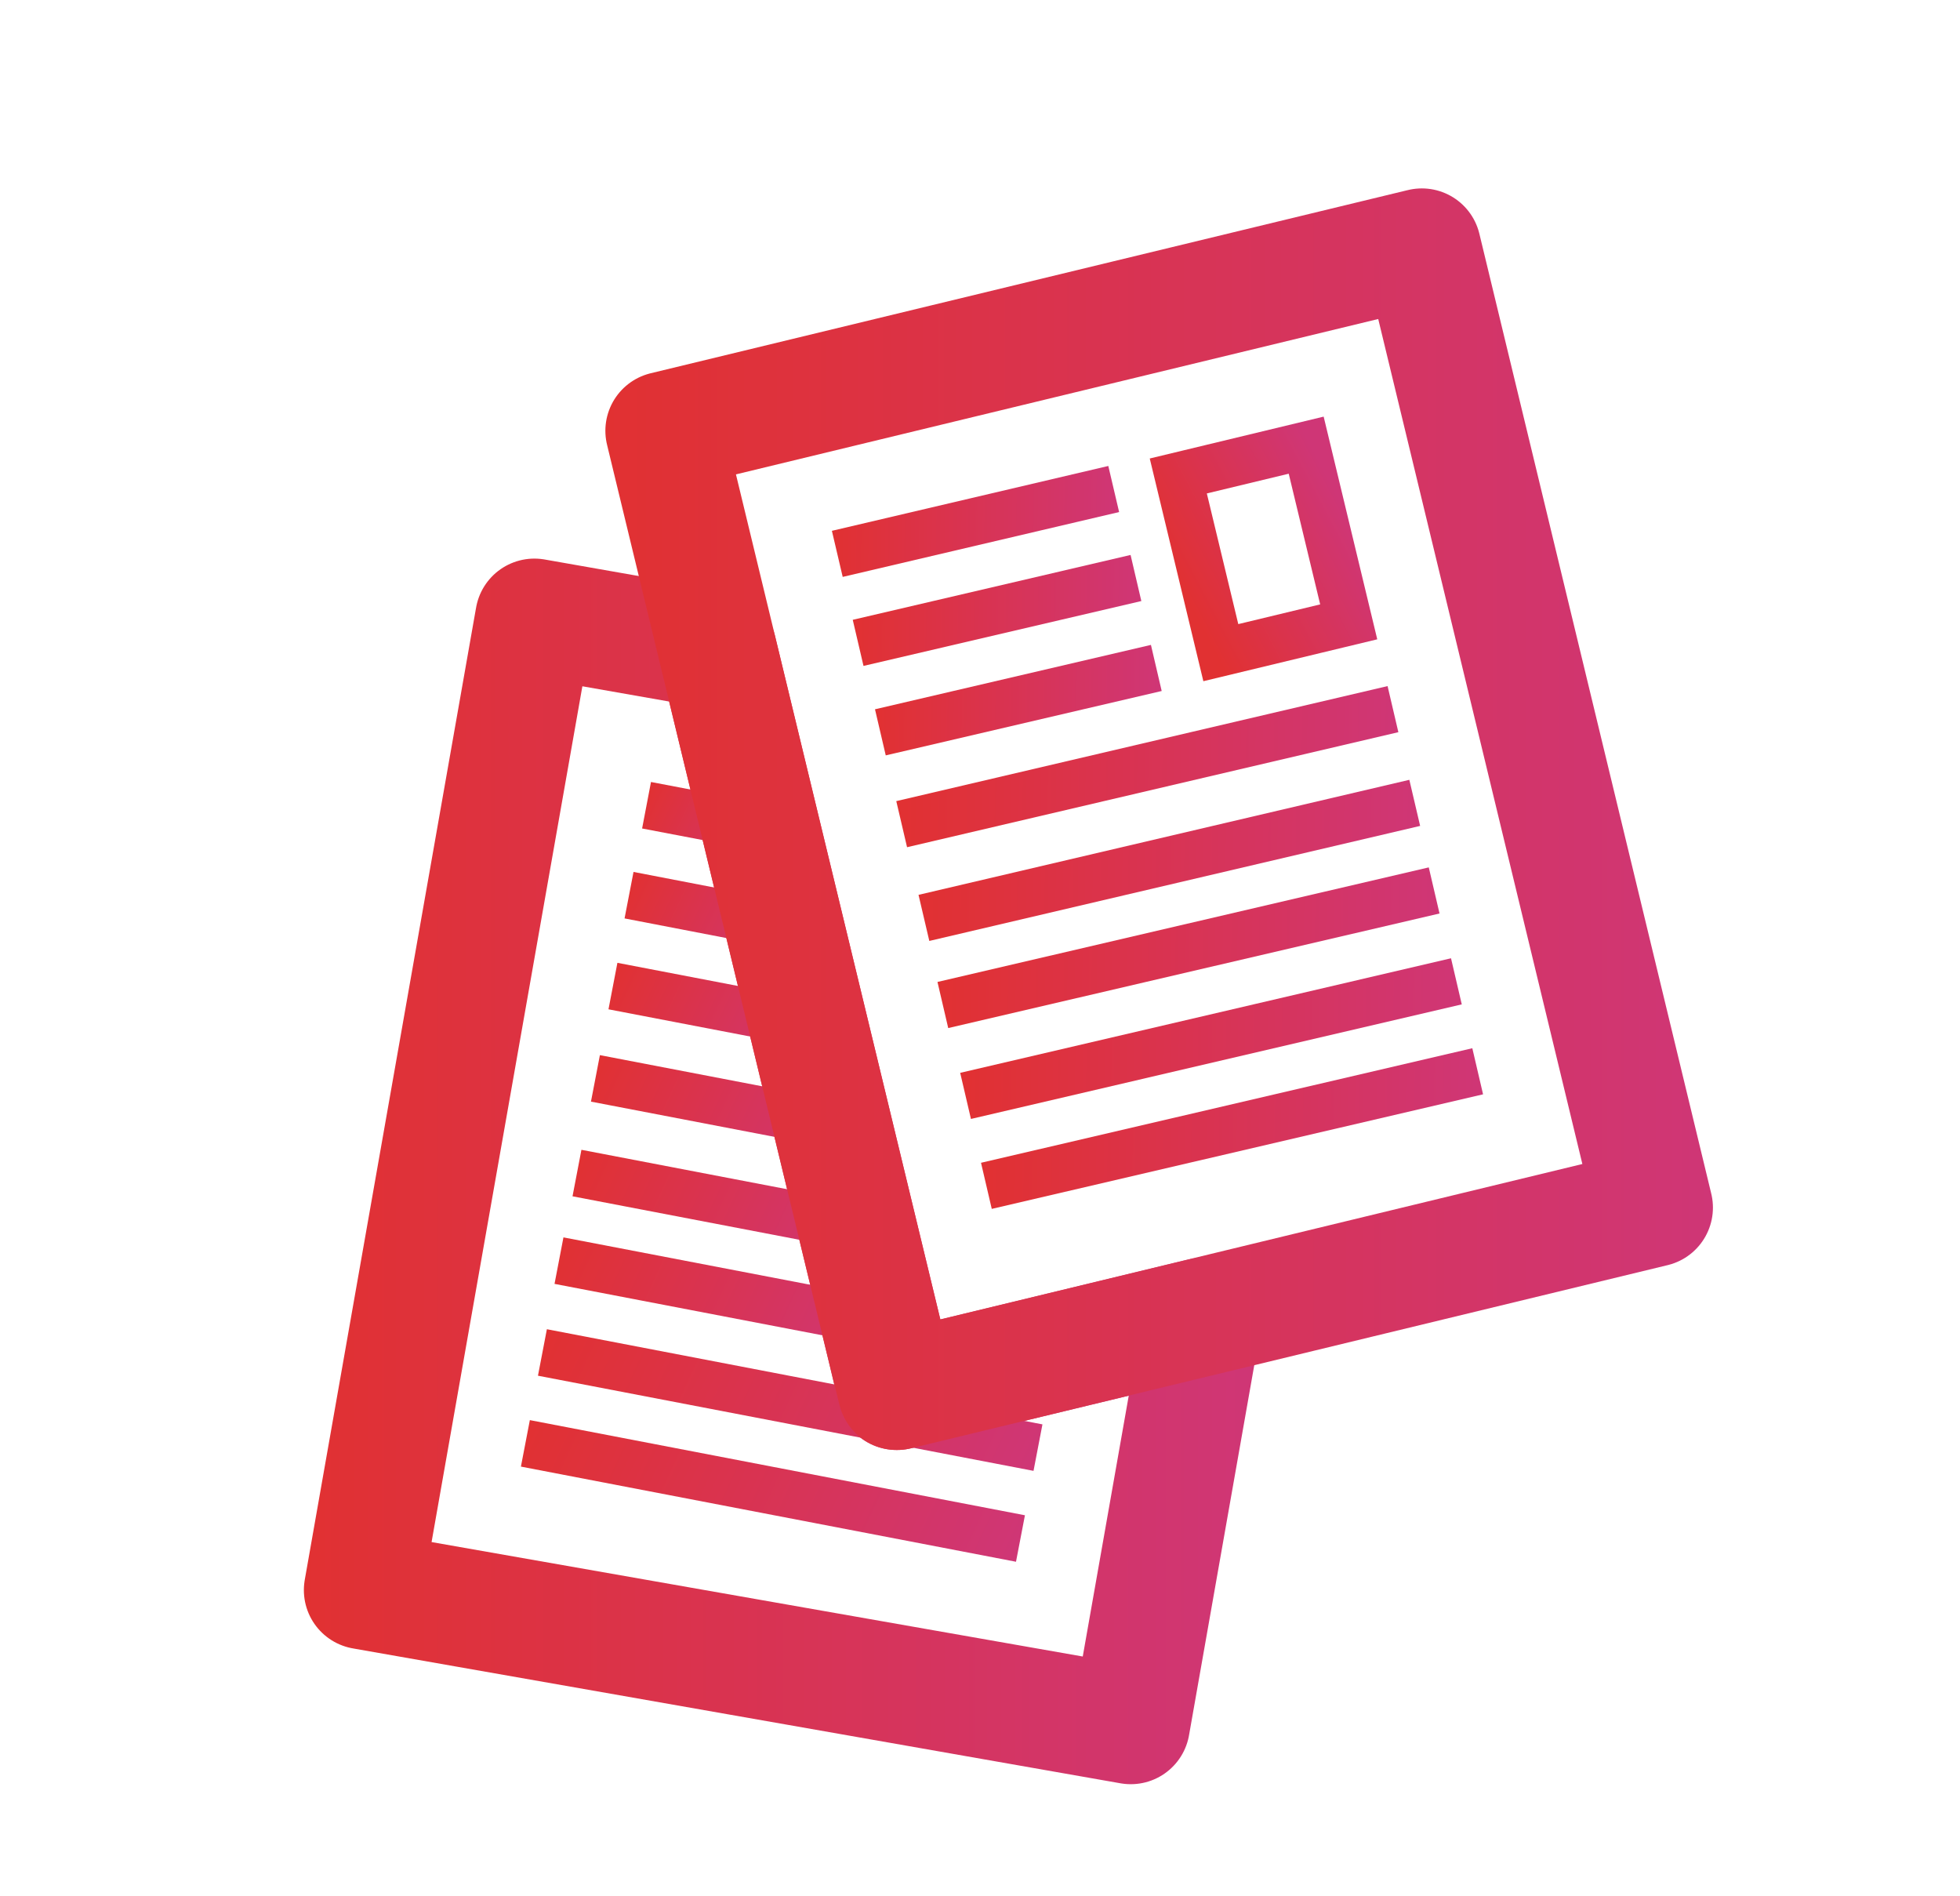 <?xml version="1.0" encoding="UTF-8"?> <!-- Generator: Adobe Illustrator 27.0.1, SVG Export Plug-In . SVG Version: 6.00 Build 0) --> <svg xmlns="http://www.w3.org/2000/svg" xmlns:xlink="http://www.w3.org/1999/xlink" id="Слой_1" x="0px" y="0px" viewBox="0 0 41.41 40.06" style="enable-background:new 0 0 41.41 40.06;" xml:space="preserve"> <style type="text/css"> .st0{fill:none;stroke:url(#SVGID_1_);stroke-width:2.5;stroke-linejoin:round;stroke-miterlimit:10;} .st1{fill:none;stroke:url(#SVGID_00000168797823403594443620000005892439599533077142_);stroke-miterlimit:10;} .st2{fill:none;stroke:url(#SVGID_00000108310657430383786780000010759956448256163244_);stroke-miterlimit:10;} .st3{fill:none;stroke:url(#SVGID_00000161609650147156203500000009444304117715468191_);stroke-miterlimit:10;} .st4{fill:none;stroke:url(#SVGID_00000061443078671840679060000013354811480719594634_);stroke-miterlimit:10;} .st5{fill:none;stroke:url(#SVGID_00000013894829519894612900000003687306222083742108_);stroke-miterlimit:10;} .st6{fill:none;stroke:url(#SVGID_00000091727689145475527200000005358523172078940297_);stroke-miterlimit:10;} .st7{fill:none;stroke:url(#SVGID_00000152240499691848465490000008555708678941288364_);stroke-miterlimit:10;} .st8{fill:none;stroke:url(#SVGID_00000036226461542802639290000014969693354570019773_);stroke-miterlimit:10;} .st9{fill:none;stroke:url(#SVGID_00000173158860677162664280000009604505592091475083_);stroke-width:2.5;stroke-linejoin:round;stroke-miterlimit:10;} .st10{fill:none;stroke:url(#SVGID_00000087407077378706932190000013704681398863357338_);stroke-miterlimit:10;} .st11{fill:none;stroke:url(#SVGID_00000008133963278766470300000016959078813022265023_);stroke-miterlimit:10;} .st12{fill:none;stroke:url(#SVGID_00000119093223651055199100000003873413788280834718_);stroke-miterlimit:10;} .st13{fill:none;stroke:url(#SVGID_00000096056320878942038390000011037517230431003805_);stroke-miterlimit:10;} .st14{fill:none;stroke:url(#SVGID_00000102537855782286039370000006970802881265162430_);stroke-miterlimit:10;} .st15{fill:none;stroke:url(#SVGID_00000159471226236604376260000007233241798211536261_);stroke-miterlimit:10;} .st16{fill:none;stroke:url(#SVGID_00000080895156175883251430000006462977454541606284_);stroke-miterlimit:10;} .st17{fill:none;stroke:url(#SVGID_00000116218315656250030540000007965755185287072151_);stroke-miterlimit:10;} .st18{fill:none;stroke:url(#SVGID_00000109708782448630713190000016897769545474529197_);stroke-miterlimit:10;} </style> <linearGradient id="SVGID_1_" gradientUnits="userSpaceOnUse" x1="6.425" y1="24.746" x2="26.656" y2="24.746"> <stop offset="0" style="stop-color:#E13132"></stop> <stop offset="1" style="stop-color:#CF3676"></stop> </linearGradient> <polygon class="st0" points="18.95,29.38 18.94,29.38 18.95,29.38 18.94,29.38 18.74,28.53 15.16,13.73 11.29,13.05 7.67,33.59 23.89,36.44 25.41,27.82 "></polygon> <linearGradient id="SVGID_00000100359770213865318290000006069002473170239628_" gradientUnits="userSpaceOnUse" x1="16.228" y1="24.453" x2="19.15" y2="24.453" gradientTransform="matrix(0.971 0.418 -0.421 0.911 8.201 -12.381)"> <stop offset="0" style="stop-color:#E13132"></stop> <stop offset="1" style="stop-color:#CF3676"></stop> </linearGradient> <line style="fill:none;stroke:url(#SVGID_00000100359770213865318290000006069002473170239628_);stroke-miterlimit:10;" x1="13.66" y1="17.01" x2="16.54" y2="17.56"></line> <linearGradient id="SVGID_00000178180259581731694820000006104107020050844320_" gradientUnits="userSpaceOnUse" x1="16.669" y1="26.259" x2="20.285" y2="26.259" gradientTransform="matrix(0.971 0.418 -0.421 0.911 8.201 -12.381)"> <stop offset="0" style="stop-color:#E13132"></stop> <stop offset="1" style="stop-color:#CF3676"></stop> </linearGradient> <line style="fill:none;stroke:url(#SVGID_00000178180259581731694820000006104107020050844320_);stroke-miterlimit:10;" x1="13.29" y1="18.91" x2="16.92" y2="19.61"></line> <linearGradient id="SVGID_00000002378740297707543110000004832684944013180847_" gradientUnits="userSpaceOnUse" x1="17.135" y1="28.054" x2="21.545" y2="28.054" gradientTransform="matrix(0.971 0.418 -0.421 0.911 8.201 -12.381)"> <stop offset="0" style="stop-color:#E13132"></stop> <stop offset="1" style="stop-color:#CF3676"></stop> </linearGradient> <line style="fill:none;stroke:url(#SVGID_00000002378740297707543110000004832684944013180847_);stroke-miterlimit:10;" x1="12.95" y1="20.83" x2="17.43" y2="21.69"></line> <linearGradient id="SVGID_00000137836716405467653980000014706621714990279097_" gradientUnits="userSpaceOnUse" x1="17.587" y1="29.875" x2="22.977" y2="29.875" gradientTransform="matrix(0.971 0.418 -0.421 0.911 8.201 -12.381)"> <stop offset="0" style="stop-color:#E13132"></stop> <stop offset="1" style="stop-color:#CF3676"></stop> </linearGradient> <line style="fill:none;stroke:url(#SVGID_00000137836716405467653980000014706621714990279097_);stroke-miterlimit:10;" x1="12.58" y1="22.78" x2="18.1" y2="23.84"></line> <linearGradient id="SVGID_00000011744725721895537610000011702990199706916536_" gradientUnits="userSpaceOnUse" x1="18.05" y1="31.782" x2="24.076" y2="31.782" gradientTransform="matrix(0.971 0.418 -0.421 0.911 8.201 -12.381)"> <stop offset="0" style="stop-color:#E13132"></stop> <stop offset="1" style="stop-color:#CF3676"></stop> </linearGradient> <line style="fill:none;stroke:url(#SVGID_00000011744725721895537610000011702990199706916536_);stroke-miterlimit:10;" x1="12.19" y1="24.78" x2="18.4" y2="25.97"></line> <linearGradient id="SVGID_00000136411710967998953140000005300322317896997550_" gradientUnits="userSpaceOnUse" x1="18.456" y1="33.545" x2="25.158" y2="33.545" gradientTransform="matrix(0.971 0.418 -0.421 0.911 8.201 -12.381)"> <stop offset="0" style="stop-color:#E13132"></stop> <stop offset="1" style="stop-color:#CF3676"></stop> </linearGradient> <line style="fill:none;stroke:url(#SVGID_00000136411710967998953140000005300322317896997550_);stroke-miterlimit:10;" x1="11.81" y1="26.63" x2="18.74" y2="27.96"></line> <linearGradient id="SVGID_00000126315735755939309600000001818381165149469315_" gradientUnits="userSpaceOnUse" x1="18.929" y1="35.078" x2="28.94" y2="35.078" gradientTransform="matrix(0.971 0.418 -0.421 0.911 8.201 -12.381)"> <stop offset="0" style="stop-color:#E13132"></stop> <stop offset="1" style="stop-color:#CF3676"></stop> </linearGradient> <line style="fill:none;stroke:url(#SVGID_00000126315735755939309600000001818381165149469315_);stroke-miterlimit:10;" x1="11.46" y1="28.57" x2="21.93" y2="30.58"></line> <linearGradient id="SVGID_00000173843190995269012040000003989366540633915294_" gradientUnits="userSpaceOnUse" x1="19.374" y1="36.982" x2="29.384" y2="36.982" gradientTransform="matrix(0.971 0.418 -0.421 0.911 8.201 -12.381)"> <stop offset="0" style="stop-color:#E13132"></stop> <stop offset="1" style="stop-color:#CF3676"></stop> </linearGradient> <line style="fill:none;stroke:url(#SVGID_00000173843190995269012040000003989366540633915294_);stroke-miterlimit:10;" x1="11.1" y1="30.49" x2="21.56" y2="32.5"></line> <linearGradient id="SVGID_00000086693054444086282950000016692907860777683840_" gradientUnits="userSpaceOnUse" x1="12.789" y1="17.304" x2="36.194" y2="17.304"> <stop offset="0" style="stop-color:#E13132"></stop> <stop offset="1" style="stop-color:#CF3676"></stop> </linearGradient> <polygon style="fill:none;stroke:url(#SVGID_00000086693054444086282950000016692907860777683840_);stroke-width:2.5;stroke-linejoin:round;stroke-miterlimit:10;" points=" 30.04,5.23 14.04,9.1 18.74,28.53 18.95,29.38 34.94,25.51 "></polygon> <linearGradient id="SVGID_00000036951816122171069190000012568848576320988093_" gradientUnits="userSpaceOnUse" x1="17.579" y1="11.054" x2="23.312" y2="11.054" gradientTransform="matrix(1.058 -0.013 -0.013 1.003 -0.86 0.201)"> <stop offset="0" style="stop-color:#E13132"></stop> <stop offset="1" style="stop-color:#CF3676"></stop> </linearGradient> <line style="fill:none;stroke:url(#SVGID_00000036951816122171069190000012568848576320988093_);stroke-miterlimit:10;" x1="17.69" y1="11.7" x2="23.53" y2="10.33"></line> <linearGradient id="SVGID_00000000203444591036598780000009965112654833034673_" gradientUnits="userSpaceOnUse" x1="18.02" y1="12.938" x2="23.781" y2="12.938" gradientTransform="matrix(1.058 -0.013 -0.013 1.003 -0.86 0.201)"> <stop offset="0" style="stop-color:#E13132"></stop> <stop offset="1" style="stop-color:#CF3676"></stop> </linearGradient> <line style="fill:none;stroke:url(#SVGID_00000000203444591036598780000009965112654833034673_);stroke-miterlimit:10;" x1="18.13" y1="13.58" x2="24" y2="12.21"></line> <linearGradient id="SVGID_00000024698587663517004020000011655187863115936404_" gradientUnits="userSpaceOnUse" x1="18.486" y1="14.83" x2="24.211" y2="14.83" gradientTransform="matrix(1.058 -0.013 -0.013 1.003 -0.86 0.201)"> <stop offset="0" style="stop-color:#E13132"></stop> <stop offset="1" style="stop-color:#CF3676"></stop> </linearGradient> <line style="fill:none;stroke:url(#SVGID_00000024698587663517004020000011655187863115936404_);stroke-miterlimit:10;" x1="18.6" y1="15.47" x2="24.43" y2="14.11"></line> <linearGradient id="SVGID_00000070801011280492349710000009676912246502456480_" gradientUnits="userSpaceOnUse" x1="18.938" y1="16.265" x2="28.949" y2="16.265" gradientTransform="matrix(1.058 -0.013 -0.013 1.003 -0.86 0.201)"> <stop offset="0" style="stop-color:#E13132"></stop> <stop offset="1" style="stop-color:#CF3676"></stop> </linearGradient> <line style="fill:none;stroke:url(#SVGID_00000070801011280492349710000009676912246502456480_);stroke-miterlimit:10;" x1="19.05" y1="17.41" x2="29.43" y2="14.98"></line> <linearGradient id="SVGID_00000052809689655364098200000003736052590685454735_" gradientUnits="userSpaceOnUse" x1="19.401" y1="18.246" x2="29.412" y2="18.246" gradientTransform="matrix(1.058 -0.013 -0.013 1.003 -0.86 0.201)"> <stop offset="0" style="stop-color:#E13132"></stop> <stop offset="1" style="stop-color:#CF3676"></stop> </linearGradient> <line style="fill:none;stroke:url(#SVGID_00000052809689655364098200000003736052590685454735_);stroke-miterlimit:10;" x1="19.52" y1="19.39" x2="29.89" y2="16.96"></line> <linearGradient id="SVGID_00000181798874767388912420000015858164421813157765_" gradientUnits="userSpaceOnUse" x1="19.807" y1="20.088" x2="29.817" y2="20.088" gradientTransform="matrix(1.058 -0.013 -0.013 1.003 -0.86 0.201)"> <stop offset="0" style="stop-color:#E13132"></stop> <stop offset="1" style="stop-color:#CF3676"></stop> </linearGradient> <line style="fill:none;stroke:url(#SVGID_00000181798874767388912420000015858164421813157765_);stroke-miterlimit:10;" x1="19.92" y1="21.23" x2="30.3" y2="18.81"></line> <linearGradient id="SVGID_00000121960702105101912250000004576779506140729245_" gradientUnits="userSpaceOnUse" x1="20.28" y1="22.008" x2="30.291" y2="22.008" gradientTransform="matrix(1.058 -0.013 -0.013 1.003 -0.86 0.201)"> <stop offset="0" style="stop-color:#E13132"></stop> <stop offset="1" style="stop-color:#CF3676"></stop> </linearGradient> <line style="fill:none;stroke:url(#SVGID_00000121960702105101912250000004576779506140729245_);stroke-miterlimit:10;" x1="20.4" y1="23.15" x2="30.77" y2="20.73"></line> <linearGradient id="SVGID_00000152261558958010821990000005891826083037827985_" gradientUnits="userSpaceOnUse" x1="20.725" y1="23.911" x2="30.736" y2="23.911" gradientTransform="matrix(1.058 -0.013 -0.013 1.003 -0.86 0.201)"> <stop offset="0" style="stop-color:#E13132"></stop> <stop offset="1" style="stop-color:#CF3676"></stop> </linearGradient> <line style="fill:none;stroke:url(#SVGID_00000152261558958010821990000005891826083037827985_);stroke-miterlimit:10;" x1="20.84" y1="25.05" x2="31.22" y2="22.63"></line> <linearGradient id="SVGID_00000039098056760796719570000000348496817797396397_" gradientUnits="userSpaceOnUse" x1="24.778" y1="9.401" x2="28.618" y2="9.352" gradientTransform="matrix(0.972 -0.234 0.234 0.972 -1.455 8.727)"> <stop offset="0" style="stop-color:#E13132"></stop> <stop offset="1" style="stop-color:#CF3676"></stop> </linearGradient> <rect x="25.31" y="9.68" transform="matrix(0.972 -0.234 0.234 0.972 -1.972 6.568)" style="fill:none;stroke:url(#SVGID_00000039098056760796719570000000348496817797396397_);stroke-miterlimit:10;" width="2.78" height="3.84"></rect> </svg> 